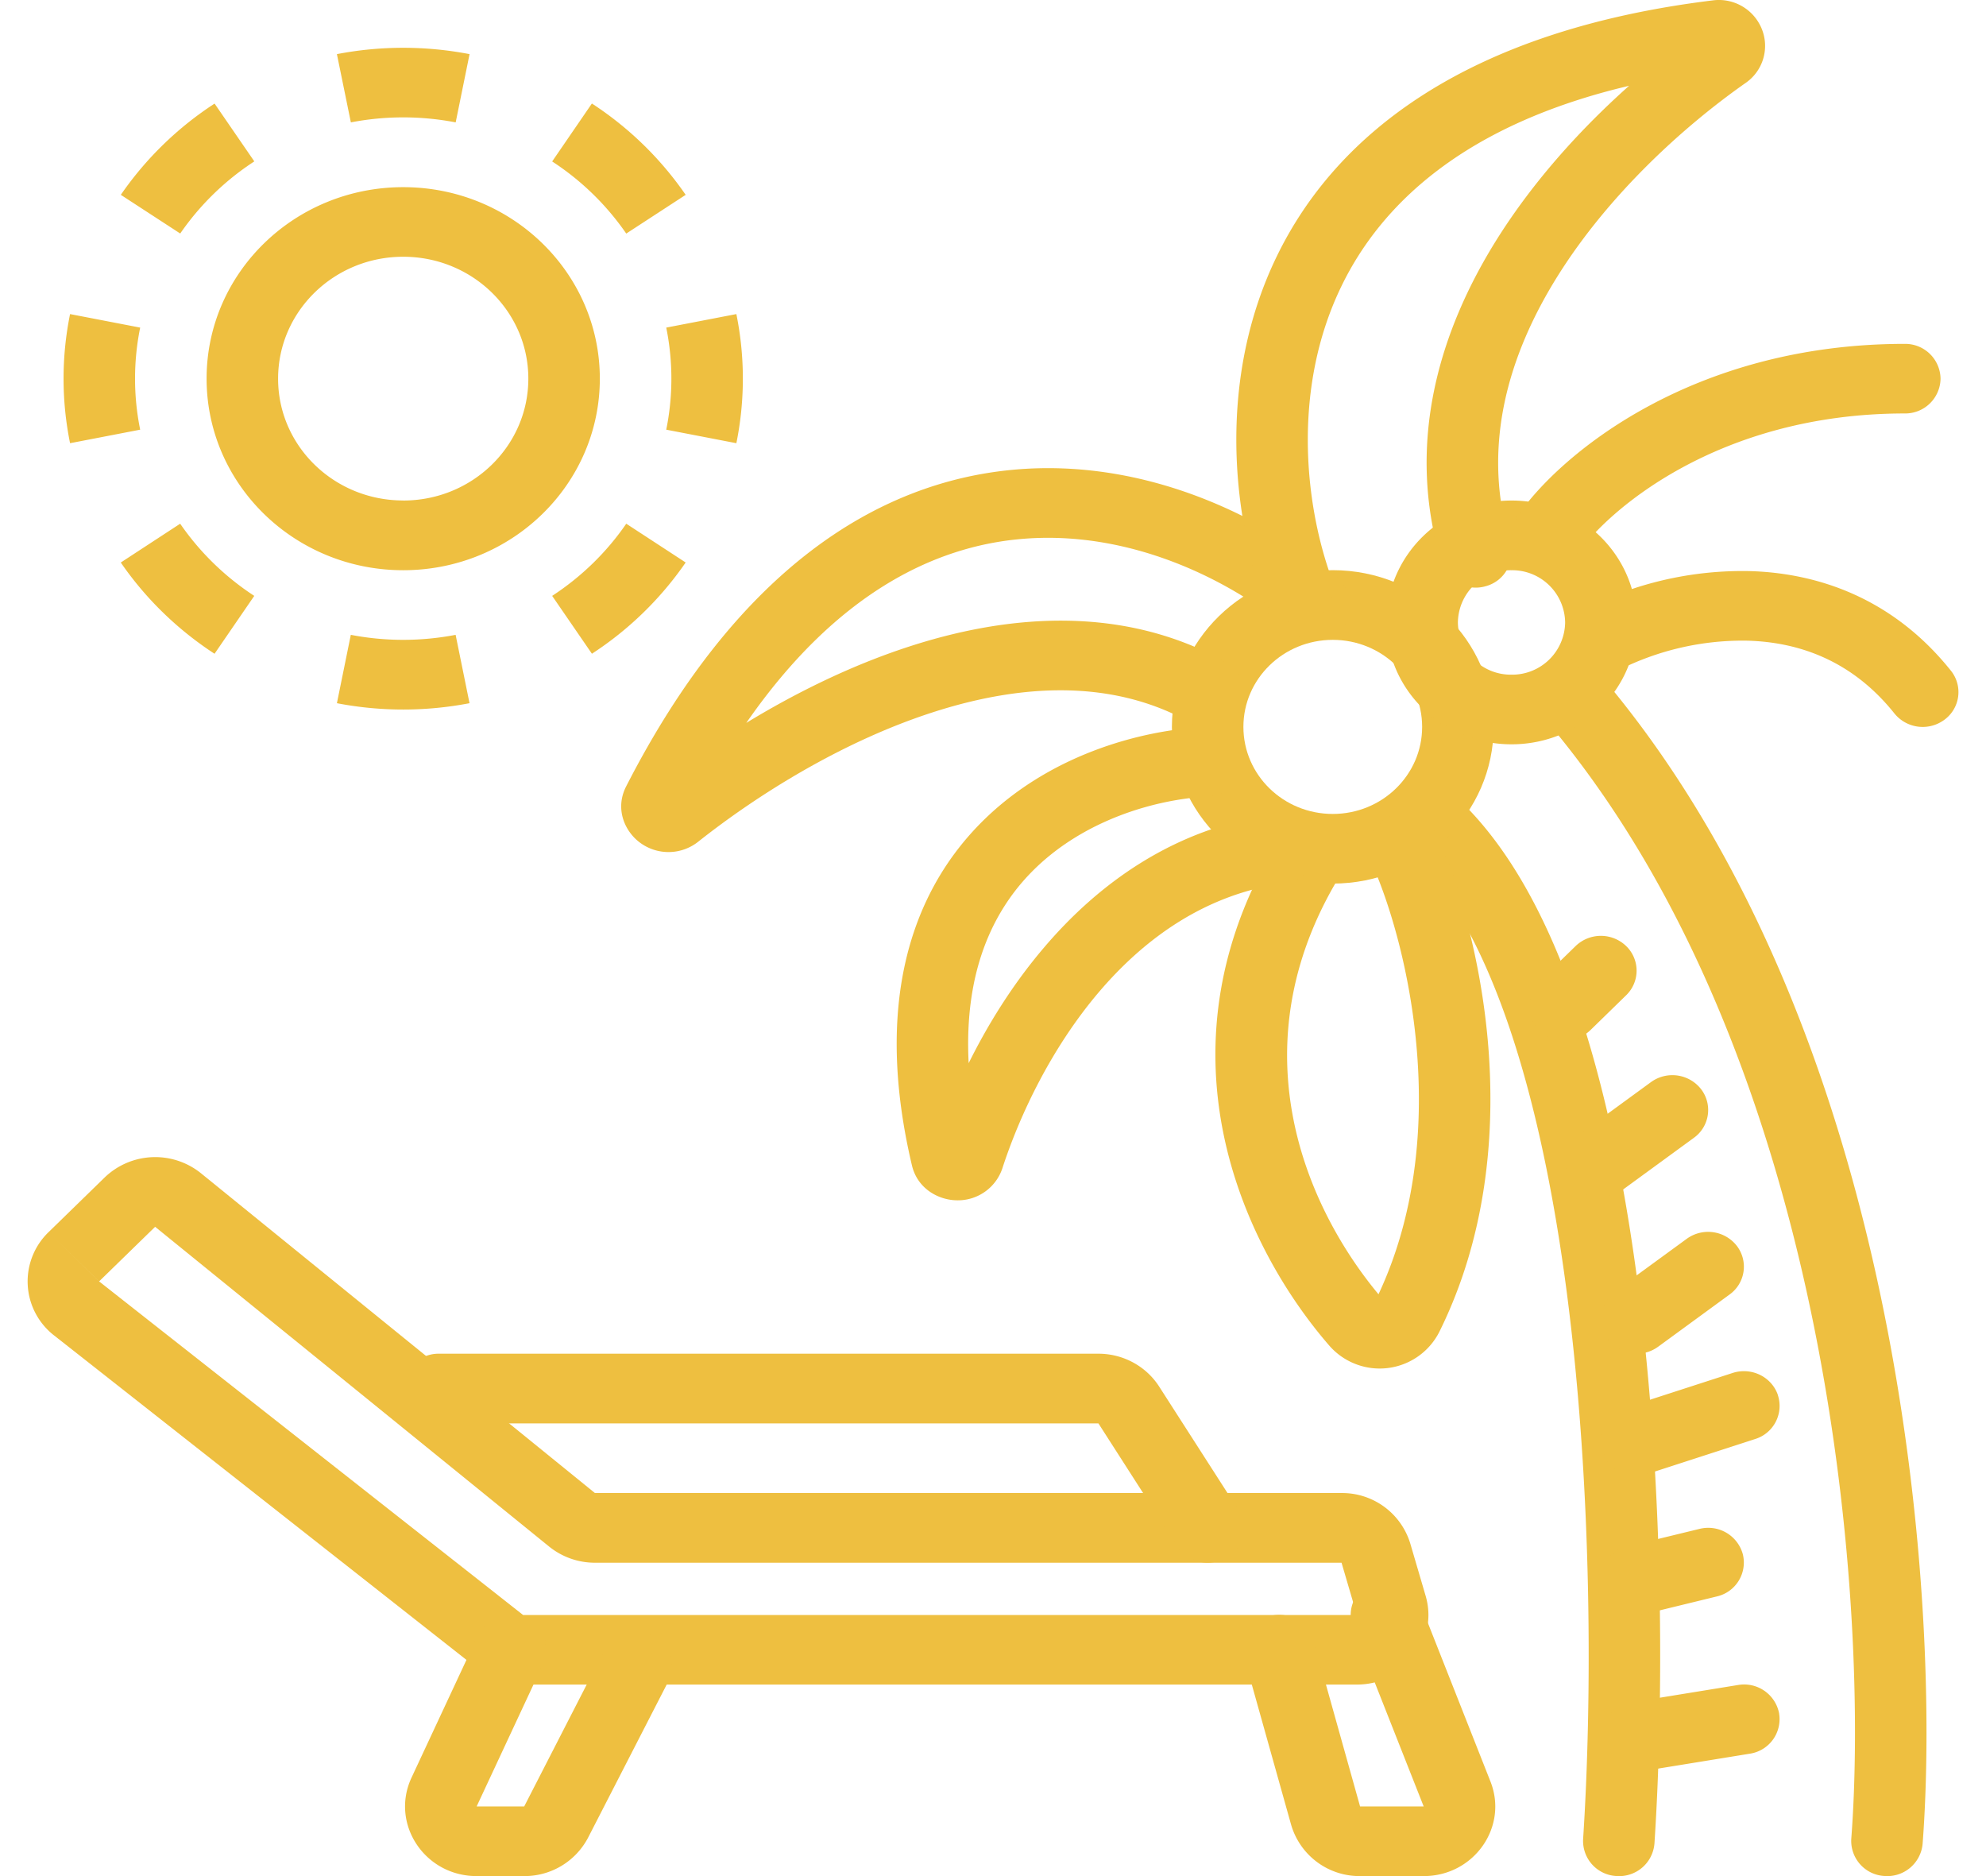 <svg width="36" height="34" fill="none" xmlns="http://www.w3.org/2000/svg"><path fill-rule="evenodd" clip-rule="evenodd" d="M1.896 21.34a1.322 1.322 0 011.746-.078l7.142 5.796h13.534a1.29 1.29 0 011.246.915l.278.947c.237.806-.385 1.609-1.246 1.609H9.482c-.296 0-.584-.099-.814-.28L.982 24.203A1.24 1.24 0 01.88 22.33l.916.892 7.686 6.046h15.114l-.278-.947H10.784a1.32 1.32 0 01-.83-.293l-7.142-5.795-1.016.99-.916-.893 1.016-.99z" fill="#EEBF40"/><path fill-rule="evenodd" clip-rule="evenodd" d="M9.521 29.323c.326.145.47.519.322.836L8.64 32.738h.862l1.44-2.807a.656.656 0 01.87-.282c.32.156.45.535.29.847l-1.441 2.806A1.3 1.3 0 019.5 34h-.86c-.943 0-1.57-.949-1.18-1.785l1.203-2.578a.655.655 0 01.858-.314zm15.377-.645a.654.654 0 01.838.362l1.281 3.245c.327.826-.3 1.715-1.21 1.715h-1.153a1.291 1.291 0 01-1.25-.93l-.843-3.006a.63.63 0 01.455-.775.65.65 0 01.796.443l.842 3.006h1.153l-1.281-3.245a.626.626 0 01.372-.815zM7.309 25.165a.64.64 0 01.648-.632h11.954c.447 0 .862.225 1.1.594l1.43 2.227a.622.622 0 01-.207.87.658.658 0 01-.893-.2l-1.43-2.228H7.957a.64.64 0 01-.648-.631zM25.287 14.34a.66.66 0 01.914-.068c1.035.864 1.78 2.222 2.324 3.766.55 1.556.92 3.371 1.162 5.224.484 3.707.467 7.646.303 10.147a.642.642 0 01-.688.59.637.637 0 01-.605-.67c.16-2.443.175-6.298-.296-9.907-.236-1.805-.591-3.528-1.101-4.974-.515-1.458-1.164-2.567-1.943-3.218a.62.62 0 01-.07-.89zm3.003-1.975a.66.66 0 01.911.099c2.683 3.265 4.17 7.45 4.95 11.316.781 3.87.865 7.478.7 9.636a.643.643 0 01-.696.582.637.637 0 01-.597-.676c.157-2.05.08-5.542-.679-9.298-.759-3.76-2.188-7.726-4.69-10.772a.62.62 0 01.101-.887z" fill="#EEBF40"/><path fill-rule="evenodd" clip-rule="evenodd" d="M24.159 14.751c.895 0 1.62-.706 1.62-1.578 0-.87-.725-1.577-1.62-1.577-.895 0-1.62.706-1.62 1.577 0 .872.725 1.578 1.62 1.578zm0 1.262c1.61 0 2.916-1.271 2.916-2.84 0-1.568-1.306-2.84-2.916-2.84-1.61 0-2.916 1.272-2.916 2.84 0 1.569 1.305 2.84 2.916 2.84z" fill="#EEBF40"/><path fill-rule="evenodd" clip-rule="evenodd" d="M27.4 12.227a.96.96 0 00.971-.947.96.96 0 00-.972-.946.96.96 0 00-.972.946.96.96 0 00.972.947zm0 1.262c1.252 0 2.267-.989 2.267-2.209 0-1.22-1.015-2.209-2.268-2.209s-2.268.99-2.268 2.21c0 1.219 1.015 2.208 2.268 2.208zm-2.205 1.315c.328-.14.71.006.854.325.38.849.803 2.247.93 3.847.126 1.6-.04 3.446-.886 5.156a1.212 1.212 0 01-2 .251c-1.54-1.775-3.315-5.428-.808-9.335a.658.658 0 01.893-.2.622.622 0 01.206.869c-2.036 3.173-.72 6.148.604 7.739.664-1.416.81-2.972.698-4.384-.115-1.456-.5-2.716-.825-3.437a.625.625 0 01.334-.83z" fill="#EEBF40"/><path fill-rule="evenodd" clip-rule="evenodd" d="M22.538 13.774a.638.638 0 01-.617.66c-.973.046-2.301.429-3.227 1.375-.694.709-1.222 1.797-1.135 3.459.345-.696.791-1.418 1.35-2.077.992-1.173 2.37-2.18 4.186-2.433.354-.05.683.19.733.535a.634.634 0 01-.55.714c-1.403.195-2.514.976-3.37 1.986-.858 1.014-1.427 2.224-1.738 3.18a.85.85 0 01-.827.58c-.328-.005-.712-.206-.813-.635-.685-2.901-.026-4.9 1.226-6.18 1.218-1.244 2.9-1.708 4.104-1.764a.642.642 0 01.678.6z" fill="#EEBF40"/><path fill-rule="evenodd" clip-rule="evenodd" d="M18.38 8.512c2.421-.218 4.595.888 5.88 1.976a.62.62 0 01.064.89.66.66 0 01-.915.063c-1.113-.943-2.949-1.849-4.91-1.672-1.57.14-3.347.99-4.971 3.332.888-.541 1.899-1.043 2.962-1.387 1.82-.59 3.882-.744 5.722.28.31.173.419.559.241.861a.657.657 0 01-.884.235c-1.398-.778-3.038-.707-4.67-.178-1.63.528-3.163 1.487-4.245 2.344a.867.867 0 01-1.057.012c-.266-.198-.458-.604-.246-1.018 2.012-3.931 4.555-5.516 7.03-5.738z" fill="#EEBF40"/><path fill-rule="evenodd" clip-rule="evenodd" d="M29.53 1.555c-.853.76-1.715 1.7-2.39 2.772-1.044 1.661-1.667 3.696-1.01 5.869a.65.65 0 00.804.427.629.629 0 00.439-.783c-.52-1.722-.051-3.384.873-4.854.927-1.474 2.28-2.7 3.397-3.483a.816.816 0 00.3-.96.839.839 0 00-.895-.536c-4.434.543-6.824 2.406-7.908 4.647-1.061 2.195-.803 4.616-.242 6.2.117.33.486.505.824.392a.627.627 0 00.401-.803c-.487-1.375-.687-3.439.19-5.25.727-1.505 2.246-2.937 5.217-3.638z" fill="#EEBF40"/><path fill-rule="evenodd" clip-rule="evenodd" d="M34.528 7.493c-3.394 0-5.403 1.773-5.942 2.56a.659.659 0 01-.898.174.621.621 0 01-.18-.875c.758-1.107 3.156-3.12 7.02-3.12a.64.64 0 01.648.63.64.64 0 01-.648.631zm-2.847 4.118a4.995 4.995 0 00-2.351.539.657.657 0 01-.88-.252.623.623 0 01.259-.856 6.315 6.315 0 013.011-.692c1.242.036 2.598.496 3.644 1.805a.62.62 0 01-.114.886.66.66 0 01-.91-.111c-.77-.964-1.736-1.292-2.659-1.319zM7.309 9.071c1.253 0 2.268-.989 2.268-2.209 0-1.22-1.015-2.209-2.268-2.209s-2.268.99-2.268 2.21S6.056 9.07 7.309 9.07zm0 1.263c1.969 0 3.564-1.555 3.564-3.472s-1.595-3.47-3.564-3.47-3.564 1.553-3.564 3.47c0 1.917 1.595 3.472 3.564 3.472zm6.039-2.302l-1.271-.245a4.648 4.648 0 000-1.85l1.271-.245a5.878 5.878 0 010 2.34zm-.92-4.5l-1.076.701a4.832 4.832 0 00-1.343-1.307l.72-1.05a6.118 6.118 0 011.7 1.655zM8.512.98L8.26 2.218a5.018 5.018 0 00-1.9 0L6.107.981a6.348 6.348 0 012.404 0zm-4.623.896l.721 1.049c-.53.345-.987.79-1.343 1.307L2.19 3.531a6.112 6.112 0 011.7-1.654zM1.27 5.692a5.872 5.872 0 000 2.34l1.271-.245a4.642 4.642 0 010-1.85L1.27 5.692zm.92 4.502l1.076-.703c.356.517.813.962 1.343 1.308l-.72 1.049c-.672-.438-1.25-1-1.7-1.654zm3.917 2.55l.252-1.239a5.017 5.017 0 001.9 0l.252 1.239a6.353 6.353 0 01-2.404 0zm4.623-.896l-.721-1.049c.53-.346.987-.79 1.343-1.308l1.077.703a6.112 6.112 0 01-1.7 1.654zm21.52 19.208a.633.633 0 01-.532.726l-1.944.316a.646.646 0 01-.746-.519.633.633 0 01.533-.726l1.944-.316a.646.646 0 01.746.52zm-.658-2.889a.63.63 0 01-.471.765l-1.296.316a.65.65 0 01-.786-.46.63.63 0 01.471-.765l1.296-.315a.65.65 0 01.786.459zm.634-2.887a.628.628 0 01-.41.799l-1.944.63a.652.652 0 01-.82-.398.628.628 0 01.41-.799l1.945-.63c.34-.11.706.068.82.398zm-.744-2.703a.62.62 0 01-.13.883l-1.296.947a.66.66 0 01-.907-.126.62.62 0 01.13-.884l1.296-.946a.66.66 0 01.907.126zm-.648-2.84a.62.62 0 01-.13.884l-1.296.946a.66.66 0 01-.907-.126.62.62 0 01.13-.884l1.296-.946a.66.66 0 01.907.126zm-1.357-2.592a.62.62 0 010 .892l-.648.632a.66.66 0 01-.916 0 .62.62 0 010-.893l.648-.631a.66.66 0 01.916 0z" fill="#EEBF40"/></svg>